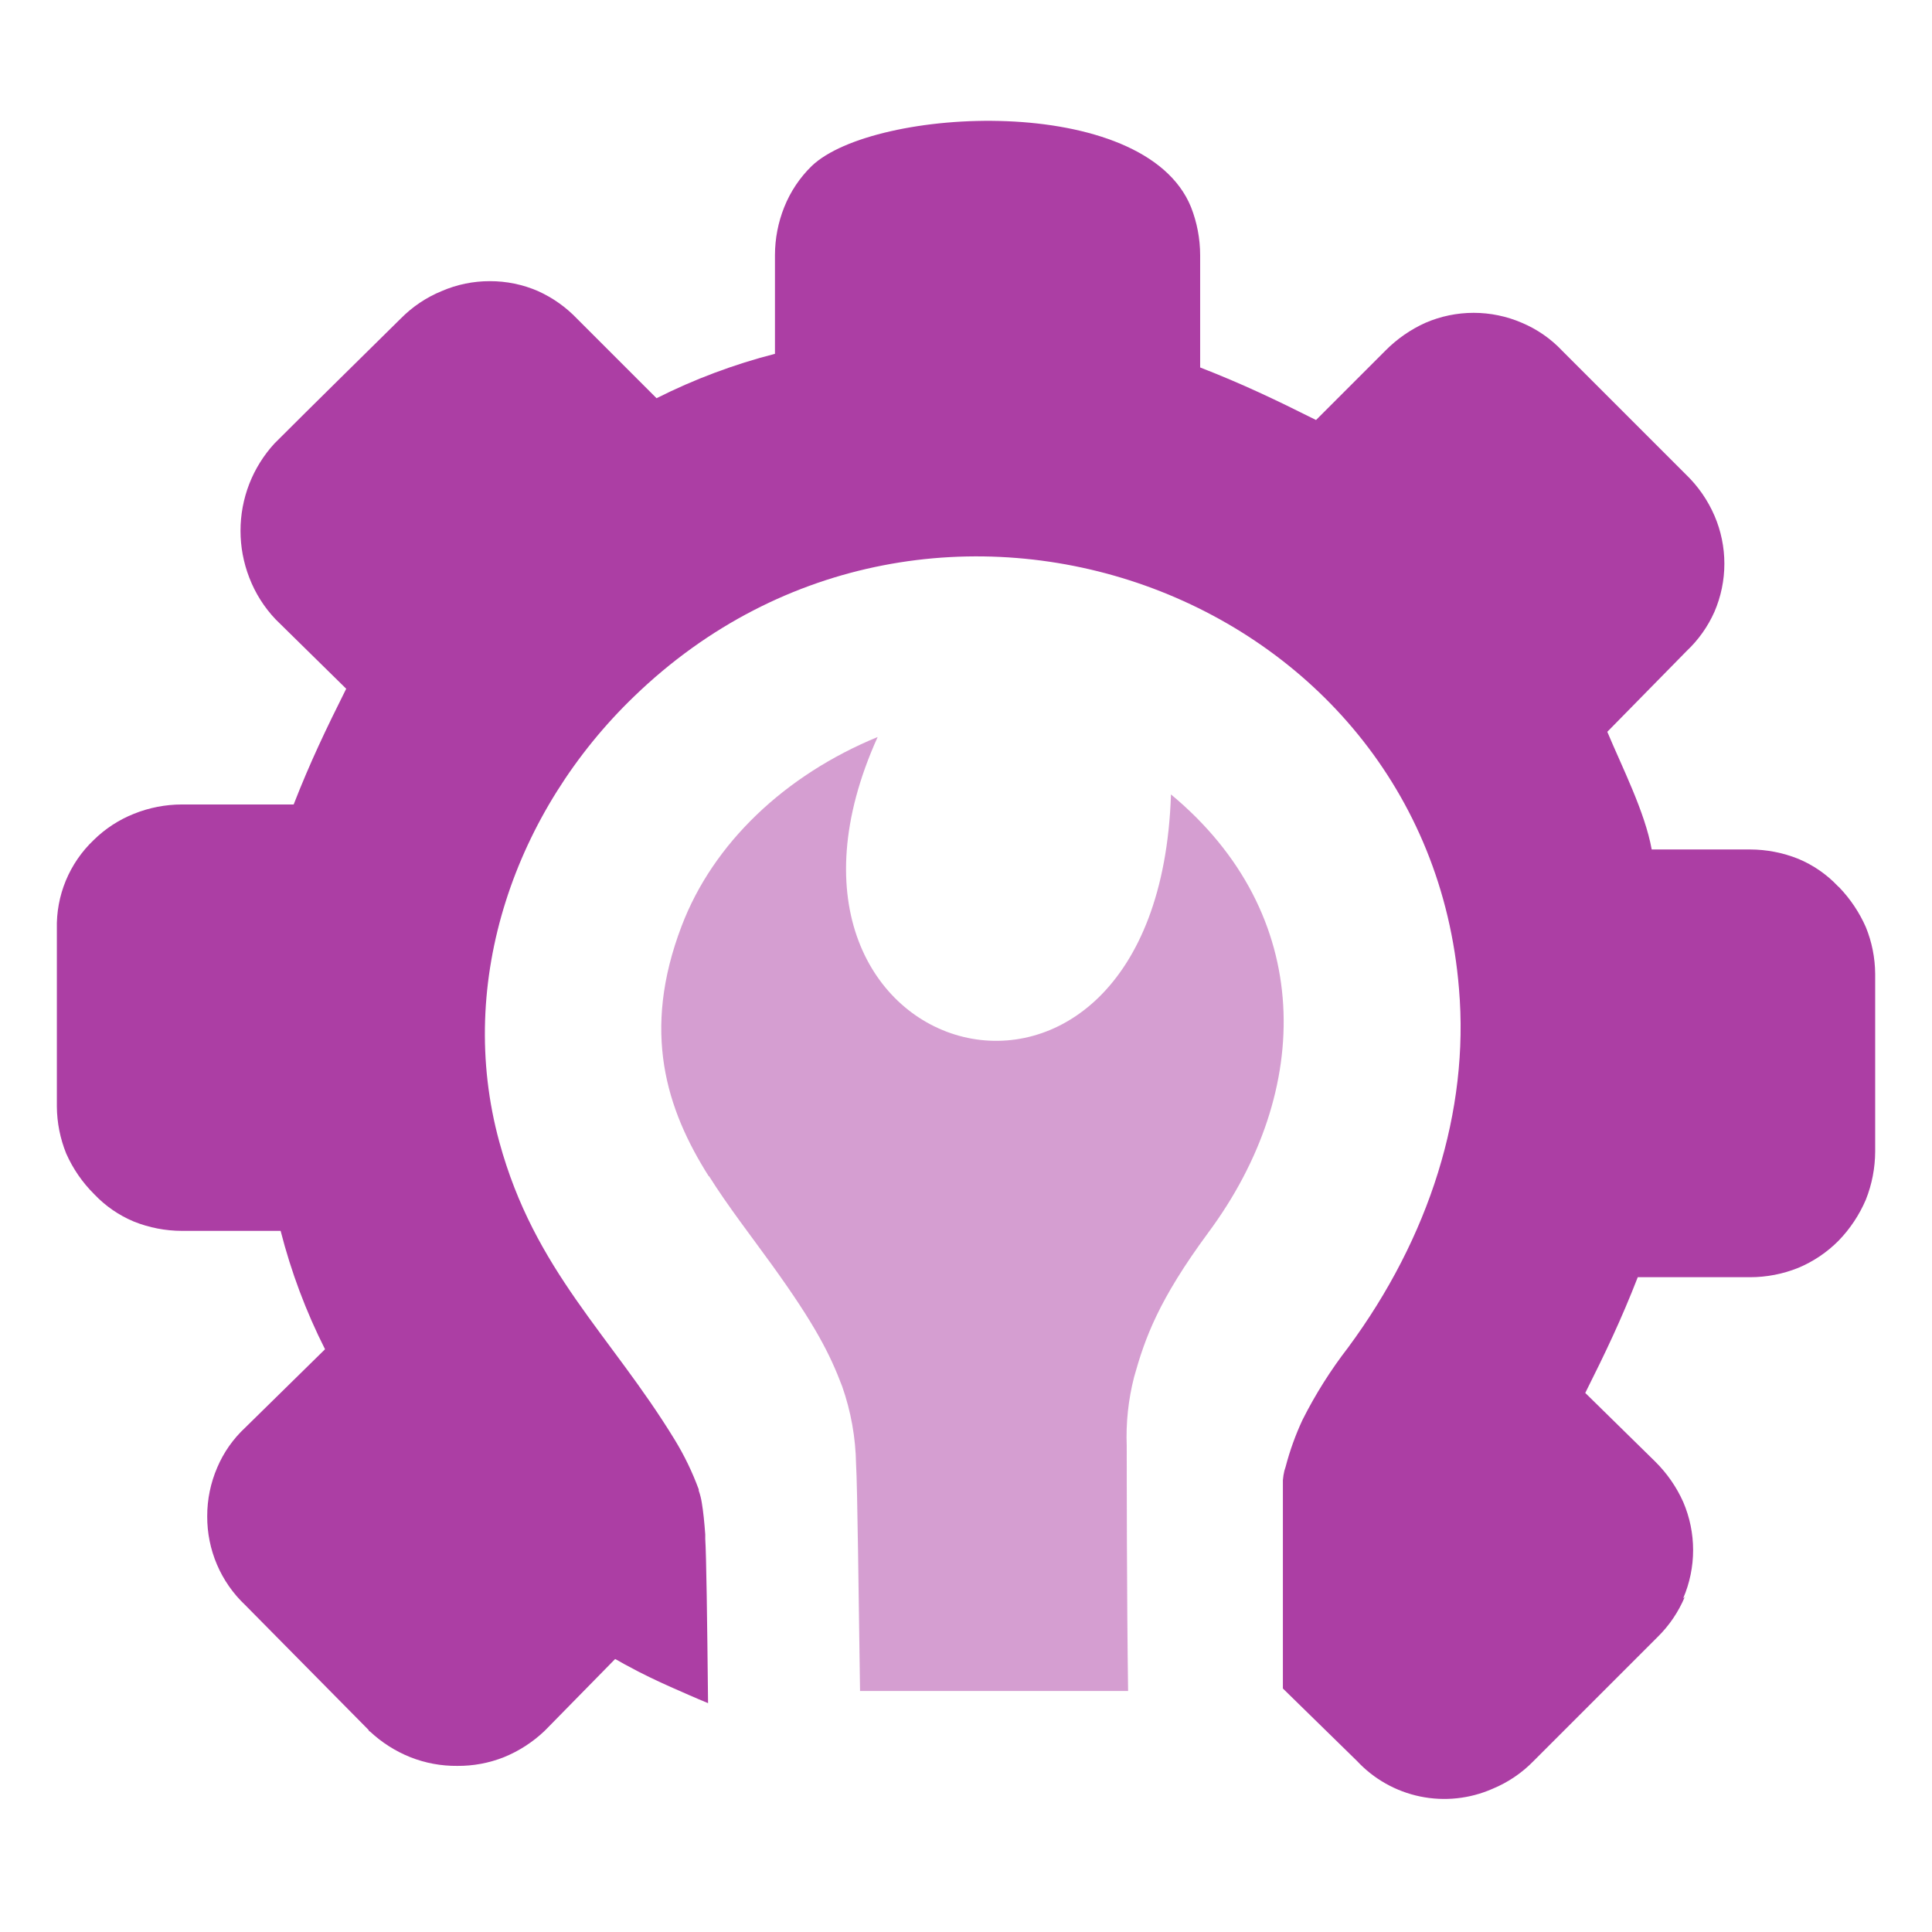<svg width="51" height="51" viewBox="0 0 51 51" fill="none" xmlns="http://www.w3.org/2000/svg">
<path fill-rule="evenodd" clip-rule="evenodd" d="M18.714 31.058C17.585 29.277 16.933 27.226 17.992 24.448C18.824 22.256 20.726 20.459 23.168 19.455C19.215 28.195 30.572 31.32 30.911 20.971C34.713 24.128 34.681 28.785 31.892 32.543C30.579 34.324 30.224 35.325 29.939 36.344C29.785 36.942 29.719 37.559 29.743 38.176C29.743 38.766 29.743 42.083 29.779 44.638H22.703C22.668 42.294 22.633 39.169 22.598 38.653C22.587 37.952 22.463 37.256 22.23 36.594C21.91 35.75 21.523 34.977 20.375 33.387C19.851 32.66 19.203 31.824 18.714 31.043V31.058Z" fill="#AC3EA4" fill-opacity="0.5"/>
<path fill-rule="evenodd" clip-rule="evenodd" d="M44.476 42.15C44.309 42.548 44.065 42.91 43.757 43.212L40.487 46.482C40.178 46.801 39.807 47.052 39.397 47.221C38.798 47.484 38.131 47.555 37.49 47.423C36.849 47.291 36.264 46.962 35.818 46.482L33.865 44.572C33.865 42.157 33.865 40.274 33.865 39.852C33.865 39.462 33.865 39.196 33.865 39.071C33.872 38.988 33.885 38.906 33.904 38.825L33.935 38.727C34.047 38.298 34.197 37.879 34.385 37.477C34.723 36.806 35.125 36.169 35.584 35.575C37.737 32.664 38.788 29.324 38.514 26.104C37.658 15.564 24.551 10.833 16.738 18.385C13.612 21.393 12.014 25.886 13.182 30.148C14.112 33.551 16.113 35.227 17.808 38.001C18.063 38.417 18.276 38.858 18.445 39.317V39.349C18.483 39.455 18.51 39.565 18.527 39.677C18.566 39.911 18.593 40.181 18.617 40.505V40.626C18.644 41.017 18.668 42.74 18.691 44.959C18.367 44.826 18.042 44.681 17.706 44.533C17.37 44.384 16.925 44.173 16.581 43.982C16.468 43.927 16.355 43.853 16.238 43.794L14.413 45.654L14.37 45.697C14.06 45.99 13.699 46.224 13.303 46.385C12.911 46.541 12.492 46.619 12.069 46.615C11.645 46.619 11.225 46.541 10.831 46.385C10.436 46.227 10.074 45.996 9.764 45.705C9.764 45.705 9.733 45.705 9.733 45.67L6.471 42.368C6.152 42.067 5.899 41.703 5.727 41.3C5.555 40.897 5.468 40.463 5.47 40.024C5.469 39.581 5.56 39.142 5.736 38.735C5.905 38.338 6.155 37.982 6.471 37.688L8.58 35.617C8.077 34.621 7.684 33.573 7.408 32.492H4.802C4.367 32.491 3.936 32.408 3.533 32.246C3.137 32.081 2.78 31.834 2.486 31.523C2.175 31.214 1.924 30.85 1.747 30.449C1.588 30.055 1.504 29.635 1.501 29.21V24.522C1.49 24.085 1.57 23.651 1.737 23.247C1.904 22.844 2.154 22.479 2.47 22.178C2.774 21.878 3.136 21.641 3.533 21.483C3.936 21.32 4.367 21.237 4.802 21.236H7.752C8.186 20.123 8.608 19.244 9.139 18.181L7.279 16.353C6.975 16.034 6.738 15.659 6.58 15.247C6.272 14.452 6.272 13.57 6.58 12.774C6.733 12.381 6.959 12.019 7.244 11.708C8.35 10.602 9.467 9.508 10.581 8.407C10.888 8.096 11.254 7.85 11.659 7.684C12.061 7.51 12.494 7.421 12.932 7.422C13.369 7.421 13.802 7.51 14.202 7.684C14.593 7.86 14.946 8.111 15.241 8.422L17.331 10.512C18.328 10.01 19.376 9.617 20.457 9.34V6.734C20.458 6.299 20.541 5.869 20.703 5.465C20.866 5.058 21.112 4.689 21.426 4.383C23.055 2.82 30.204 2.429 31.439 5.465C31.598 5.869 31.68 6.3 31.681 6.734V9.7C32.794 10.133 33.678 10.555 34.74 11.087L36.569 9.258C36.874 8.949 37.234 8.698 37.631 8.52C38.032 8.347 38.464 8.258 38.901 8.258C39.337 8.258 39.77 8.347 40.171 8.52C40.574 8.689 40.937 8.94 41.237 9.258L44.507 12.528C44.826 12.836 45.081 13.204 45.257 13.611C45.43 14.011 45.519 14.444 45.519 14.88C45.519 15.317 45.43 15.749 45.257 16.15C45.083 16.542 44.832 16.895 44.519 17.189L42.429 19.318C42.819 20.252 43.421 21.428 43.601 22.424H46.199C46.634 22.425 47.065 22.509 47.468 22.67C47.864 22.835 48.221 23.081 48.516 23.393L48.551 23.424C48.845 23.731 49.083 24.086 49.254 24.475C49.414 24.867 49.497 25.286 49.5 25.71V30.398C49.498 30.833 49.415 31.264 49.254 31.668C49.083 32.069 48.839 32.436 48.535 32.75C48.23 33.058 47.868 33.302 47.468 33.469C47.065 33.631 46.634 33.715 46.199 33.715H43.233C42.796 34.836 42.382 35.703 41.847 36.77L43.694 38.583C44.004 38.89 44.255 39.251 44.433 39.649C44.605 40.05 44.694 40.482 44.694 40.919C44.694 41.356 44.605 41.788 44.433 42.189L44.488 42.15H44.476Z" fill="#AC3EA4"/>
</svg>
